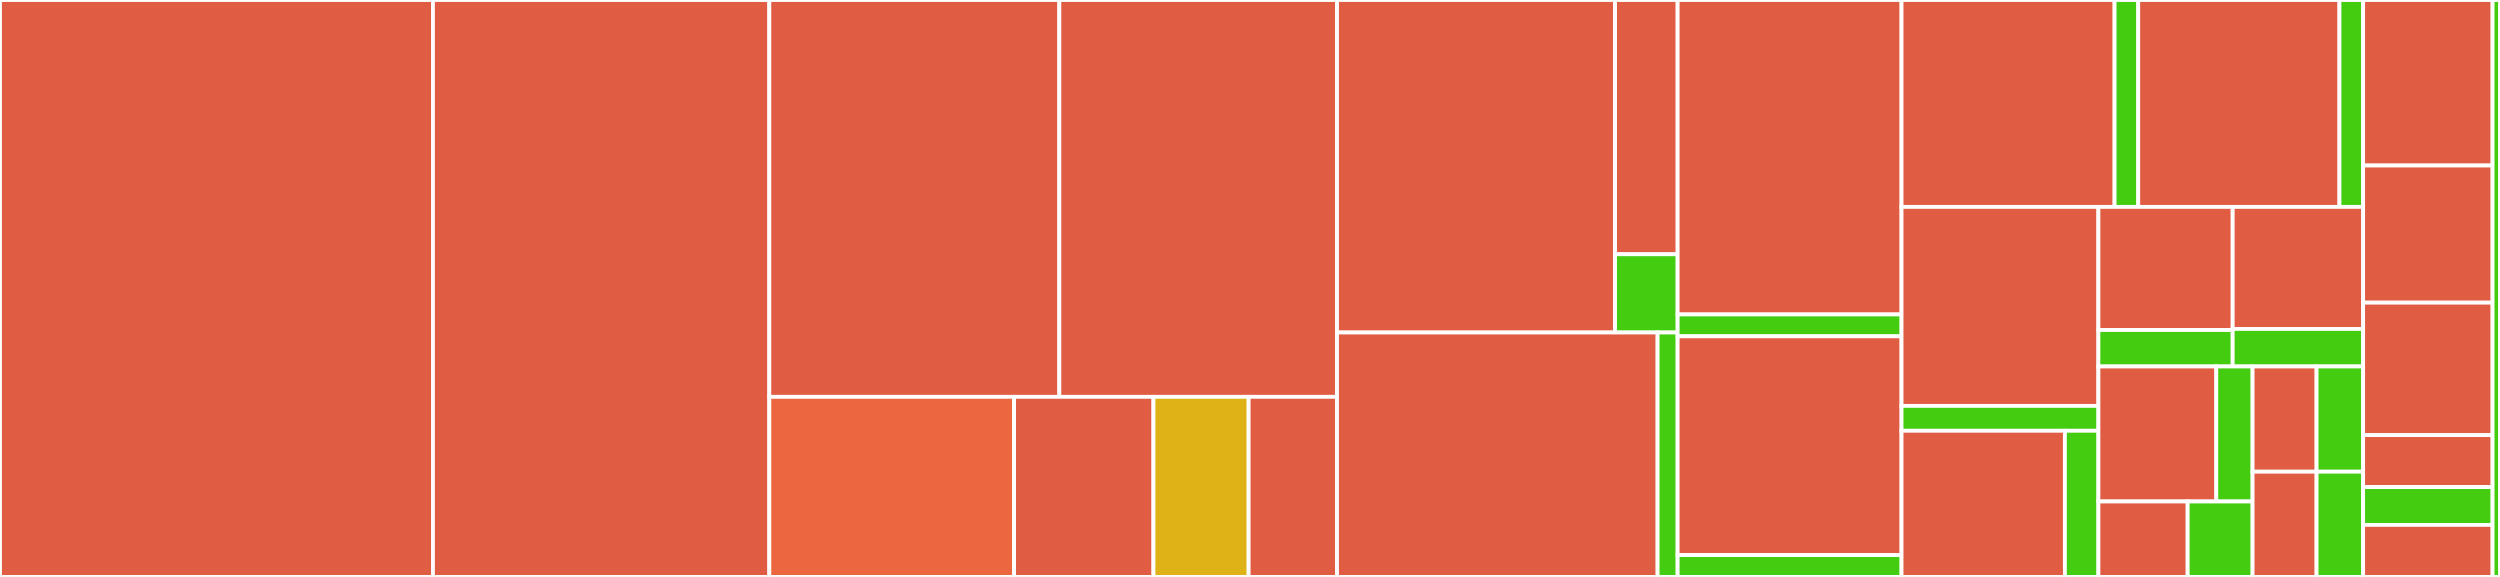 <svg baseProfile="full" width="650" height="150" viewBox="0 0 650 150" version="1.1"
xmlns="http://www.w3.org/2000/svg" xmlns:ev="http://www.w3.org/2001/xml-events"
xmlns:xlink="http://www.w3.org/1999/xlink">

<rect x="0" y="0" width="650" height="150" fill="#333333" stroke="none"/>

<style>rect.s{mask:url(#mask);}</style>
<defs>
  <pattern id="white" width="4" height="4" patternUnits="userSpaceOnUse" patternTransform="rotate(45)">
    <rect width="2" height="2" transform="translate(0,0)" fill="white"></rect>
  </pattern>
  <mask id="mask">
    <rect x="0" y="0" width="100%" height="100%" fill="url(#white)"></rect>
  </mask>
</defs>

<rect x="0" y="0" width="112.564" height="150.0" fill="#e05d44" stroke="white" stroke-width="1" class=" tooltipped" data-content="src/msgs/peer_info.pb.cc"><title>src/msgs/peer_info.pb.cc</title></rect>
<rect x="112.564" y="0" width="87.458" height="150.0" fill="#e05d44" stroke="white" stroke-width="1" class=" tooltipped" data-content="src/msgs/performer_affinity.pb.cc"><title>src/msgs/performer_affinity.pb.cc</title></rect>
<rect x="200.021" y="0" width="75.405" height="103.178" fill="#e05d44" stroke="white" stroke-width="1" class=" tooltipped" data-content="src/msgs/simulation_step.pb.cc"><title>src/msgs/simulation_step.pb.cc</title></rect>
<rect x="275.427" y="0" width="72.197" height="103.178" fill="#e05d44" stroke="white" stroke-width="1" class=" tooltipped" data-content="src/msgs/peer_control.pb.cc"><title>src/msgs/peer_control.pb.cc</title></rect>
<rect x="200.021" y="103.178" width="63.637" height="46.822" fill="#ec673f" stroke="white" stroke-width="1" class=" tooltipped" data-content="src/msgs/peer_info.pb.h"><title>src/msgs/peer_info.pb.h</title></rect>
<rect x="263.658" y="103.178" width="36.238" height="46.822" fill="#e05d44" stroke="white" stroke-width="1" class=" tooltipped" data-content="src/msgs/performer_affinity.pb.h"><title>src/msgs/performer_affinity.pb.h</title></rect>
<rect x="299.896" y="103.178" width="24.748" height="46.822" fill="#dfb317" stroke="white" stroke-width="1" class=" tooltipped" data-content="src/msgs/simulation_step.pb.h"><title>src/msgs/simulation_step.pb.h</title></rect>
<rect x="324.643" y="103.178" width="22.98" height="46.822" fill="#e05d44" stroke="white" stroke-width="1" class=" tooltipped" data-content="src/msgs/peer_control.pb.h"><title>src/msgs/peer_control.pb.h</title></rect>
<rect x="347.623" y="0" width="72.285" height="86.449" fill="#e05d44" stroke="white" stroke-width="1" class=" tooltipped" data-content="src/gui/plugins/component_inspector/moc_ComponentInspector.cpp"><title>src/gui/plugins/component_inspector/moc_ComponentInspector.cpp</title></rect>
<rect x="419.908" y="0" width="16.276" height="66.108" fill="#e05d44" stroke="white" stroke-width="1" class=" tooltipped" data-content="src/gui/plugins/component_inspector/moc_Pose3d.cpp"><title>src/gui/plugins/component_inspector/moc_Pose3d.cpp</title></rect>
<rect x="419.908" y="66.108" width="16.276" height="20.341" fill="#4c1" stroke="white" stroke-width="1" class=" tooltipped" data-content="src/gui/plugins/component_inspector/qrc_ComponentInspector.cpp"><title>src/gui/plugins/component_inspector/qrc_ComponentInspector.cpp</title></rect>
<rect x="347.623" y="86.449" width="83.352" height="63.551" fill="#e05d44" stroke="white" stroke-width="1" class=" tooltipped" data-content="src/gui/plugins/plot_3d/moc_Plot3D.cpp"><title>src/gui/plugins/plot_3d/moc_Plot3D.cpp</title></rect>
<rect x="430.975" y="86.449" width="5.209" height="63.551" fill="#4c1" stroke="white" stroke-width="1" class=" tooltipped" data-content="src/gui/plugins/plot_3d/qrc_Plot3D.cpp"><title>src/gui/plugins/plot_3d/qrc_Plot3D.cpp</title></rect>
<rect x="436.184" y="0" width="58.213" height="81.754" fill="#e05d44" stroke="white" stroke-width="1" class=" tooltipped" data-content="src/gui/plugins/joint_position_controller/moc_JointPositionController.cpp"><title>src/gui/plugins/joint_position_controller/moc_JointPositionController.cpp</title></rect>
<rect x="436.184" y="81.754" width="58.213" height="5.687" fill="#4c1" stroke="white" stroke-width="1" class=" tooltipped" data-content="src/gui/plugins/joint_position_controller/qrc_JointPositionController.cpp"><title>src/gui/plugins/joint_position_controller/qrc_JointPositionController.cpp</title></rect>
<rect x="436.184" y="87.441" width="58.213" height="56.872" fill="#e05d44" stroke="white" stroke-width="1" class=" tooltipped" data-content="src/gui/plugins/entity_context_menu/moc_EntityContextMenuPlugin.cpp"><title>src/gui/plugins/entity_context_menu/moc_EntityContextMenuPlugin.cpp</title></rect>
<rect x="436.184" y="144.313" width="58.213" height="5.687" fill="#4c1" stroke="white" stroke-width="1" class=" tooltipped" data-content="src/gui/plugins/entity_context_menu/qrc_EntityContextMenuPlugin.cpp"><title>src/gui/plugins/entity_context_menu/qrc_EntityContextMenuPlugin.cpp</title></rect>
<rect x="494.397" y="0" width="55.39" height="53.793" fill="#e05d44" stroke="white" stroke-width="1" class=" tooltipped" data-content="src/gui/plugins/transform_control/moc_TransformControl.cpp"><title>src/gui/plugins/transform_control/moc_TransformControl.cpp</title></rect>
<rect x="549.788" y="0" width="6.154" height="53.793" fill="#4c1" stroke="white" stroke-width="1" class=" tooltipped" data-content="src/gui/plugins/transform_control/qrc_TransformControl.cpp"><title>src/gui/plugins/transform_control/qrc_TransformControl.cpp</title></rect>
<rect x="555.942" y="0" width="52.313" height="53.793" fill="#e05d44" stroke="white" stroke-width="1" class=" tooltipped" data-content="src/gui/plugins/spawn/moc_Spawn.cpp"><title>src/gui/plugins/spawn/moc_Spawn.cpp</title></rect>
<rect x="608.256" y="0" width="6.154" height="53.793" fill="#4c1" stroke="white" stroke-width="1" class=" tooltipped" data-content="src/gui/plugins/spawn/qrc_Spawn.cpp"><title>src/gui/plugins/spawn/qrc_Spawn.cpp</title></rect>
<rect x="494.397" y="53.793" width="51.188" height="51.742" fill="#e05d44" stroke="white" stroke-width="1" class=" tooltipped" data-content="src/gui/plugins/entity_tree/moc_EntityTree.cpp"><title>src/gui/plugins/entity_tree/moc_EntityTree.cpp</title></rect>
<rect x="494.397" y="105.535" width="51.188" height="6.468" fill="#4c1" stroke="white" stroke-width="1" class=" tooltipped" data-content="src/gui/plugins/entity_tree/qrc_EntityTree.cpp"><title>src/gui/plugins/entity_tree/qrc_EntityTree.cpp</title></rect>
<rect x="494.397" y="112.002" width="42.475" height="37.998" fill="#e05d44" stroke="white" stroke-width="1" class=" tooltipped" data-content="src/gui/plugins/modules/moc_EntityContextMenu.cpp"><title>src/gui/plugins/modules/moc_EntityContextMenu.cpp</title></rect>
<rect x="536.873" y="112.002" width="8.713" height="37.998" fill="#4c1" stroke="white" stroke-width="1" class=" tooltipped" data-content="src/gui/plugins/modules/qrc_EntityContextMenu.cpp"><title>src/gui/plugins/modules/qrc_EntityContextMenu.cpp</title></rect>
<rect x="545.586" y="53.793" width="34.911" height="32.006" fill="#e05d44" stroke="white" stroke-width="1" class=" tooltipped" data-content="src/gui/plugins/copy_paste/moc_CopyPaste.cpp"><title>src/gui/plugins/copy_paste/moc_CopyPaste.cpp</title></rect>
<rect x="545.586" y="85.799" width="34.911" height="9.483" fill="#4c1" stroke="white" stroke-width="1" class=" tooltipped" data-content="src/gui/plugins/copy_paste/qrc_CopyPaste.cpp"><title>src/gui/plugins/copy_paste/qrc_CopyPaste.cpp</title></rect>
<rect x="580.496" y="53.793" width="33.914" height="31.727" fill="#e05d44" stroke="white" stroke-width="1" class=" tooltipped" data-content="src/gui/plugins/lights/moc_Lights.cpp"><title>src/gui/plugins/lights/moc_Lights.cpp</title></rect>
<rect x="580.496" y="85.52" width="33.914" height="9.762" fill="#4c1" stroke="white" stroke-width="1" class=" tooltipped" data-content="src/gui/plugins/lights/qrc_Lights.cpp"><title>src/gui/plugins/lights/qrc_Lights.cpp</title></rect>
<rect x="545.586" y="95.282" width="30.653" height="35.102" fill="#e05d44" stroke="white" stroke-width="1" class=" tooltipped" data-content="src/gui/plugins/shapes/moc_Shapes.cpp"><title>src/gui/plugins/shapes/moc_Shapes.cpp</title></rect>
<rect x="576.238" y="95.282" width="9.432" height="35.102" fill="#4c1" stroke="white" stroke-width="1" class=" tooltipped" data-content="src/gui/plugins/shapes/qrc_Shapes.cpp"><title>src/gui/plugins/shapes/qrc_Shapes.cpp</title></rect>
<rect x="545.586" y="130.384" width="23.207" height="19.616" fill="#e05d44" stroke="white" stroke-width="1" class=" tooltipped" data-content="src/gui/plugins/scene_manager/moc_GzSceneManager.cpp"><title>src/gui/plugins/scene_manager/moc_GzSceneManager.cpp</title></rect>
<rect x="568.792" y="130.384" width="16.878" height="19.616" fill="#4c1" stroke="white" stroke-width="1" class=" tooltipped" data-content="src/gui/plugins/scene_manager/qrc_GzSceneManager.cpp"><title>src/gui/plugins/scene_manager/qrc_GzSceneManager.cpp</title></rect>
<rect x="585.67" y="95.282" width="16.639" height="27.359" fill="#e05d44" stroke="white" stroke-width="1" class=" tooltipped" data-content="src/gui/plugins/select_entities/moc_SelectEntities.cpp"><title>src/gui/plugins/select_entities/moc_SelectEntities.cpp</title></rect>
<rect x="602.309" y="95.282" width="12.101" height="27.359" fill="#4c1" stroke="white" stroke-width="1" class=" tooltipped" data-content="src/gui/plugins/select_entities/qrc_SelectEntities.cpp"><title>src/gui/plugins/select_entities/qrc_SelectEntities.cpp</title></rect>
<rect x="585.67" y="122.641" width="16.639" height="27.359" fill="#e05d44" stroke="white" stroke-width="1" class=" tooltipped" data-content="src/gui/plugins/visualization_capabilities/moc_VisualizationCapabilities.cpp"><title>src/gui/plugins/visualization_capabilities/moc_VisualizationCapabilities.cpp</title></rect>
<rect x="602.309" y="122.641" width="12.101" height="27.359" fill="#4c1" stroke="white" stroke-width="1" class=" tooltipped" data-content="src/gui/plugins/visualization_capabilities/qrc_VisualizationCapabilities.cpp"><title>src/gui/plugins/visualization_capabilities/qrc_VisualizationCapabilities.cpp</title></rect>
<rect x="614.41" y="0" width="33.659" height="43.033" fill="#e05d44" stroke="white" stroke-width="1" class=" tooltipped" data-content="src/gui/ignition-gazebo7-gui_autogen/EWIEGA46WW/moc_GuiFileHandler.cpp"><title>src/gui/ignition-gazebo7-gui_autogen/EWIEGA46WW/moc_GuiFileHandler.cpp</title></rect>
<rect x="614.41" y="43.033" width="33.659" height="35.656" fill="#e05d44" stroke="white" stroke-width="1" class=" tooltipped" data-content="src/gui/ignition-gazebo7-gui_autogen/EWIEGA46WW/moc_GuiRunner.cpp"><title>src/gui/ignition-gazebo7-gui_autogen/EWIEGA46WW/moc_GuiRunner.cpp</title></rect>
<rect x="614.41" y="78.689" width="33.659" height="34.426" fill="#e05d44" stroke="white" stroke-width="1" class=" tooltipped" data-content="src/gui/ignition-gazebo7-gui_autogen/EWIEGA46WW/moc_AboutDialogHandler.cpp"><title>src/gui/ignition-gazebo7-gui_autogen/EWIEGA46WW/moc_AboutDialogHandler.cpp</title></rect>
<rect x="614.41" y="113.115" width="33.659" height="13.525" fill="#e05d44" stroke="white" stroke-width="1" class=" tooltipped" data-content="src/gui/ignition-gazebo7-gui_autogen/EWIEGA46WW/moc_PathManager.cpp"><title>src/gui/ignition-gazebo7-gui_autogen/EWIEGA46WW/moc_PathManager.cpp</title></rect>
<rect x="614.41" y="126.639" width="33.659" height="9.836" fill="#4c1" stroke="white" stroke-width="1" class=" tooltipped" data-content="src/gui/ignition-gazebo7-gui_autogen/3YJK5W5UP7/qrc_gazebo.cpp"><title>src/gui/ignition-gazebo7-gui_autogen/3YJK5W5UP7/qrc_gazebo.cpp</title></rect>
<rect x="614.41" y="136.475" width="33.659" height="13.525" fill="#e05d44" stroke="white" stroke-width="1" class=" tooltipped" data-content="src/gui/__/__/include/ignition/gazebo/gui/moc_GuiSystem.cpp"><title>src/gui/__/__/include/ignition/gazebo/gui/moc_GuiSystem.cpp</title></rect>
<rect x="648.069" y="0" width="1.931" height="150" fill="#4c1" stroke="white" stroke-width="1" class=" tooltipped" data-content="include/ignition/gazebo/test_config.hh"><title>include/ignition/gazebo/test_config.hh</title></rect>
</svg>